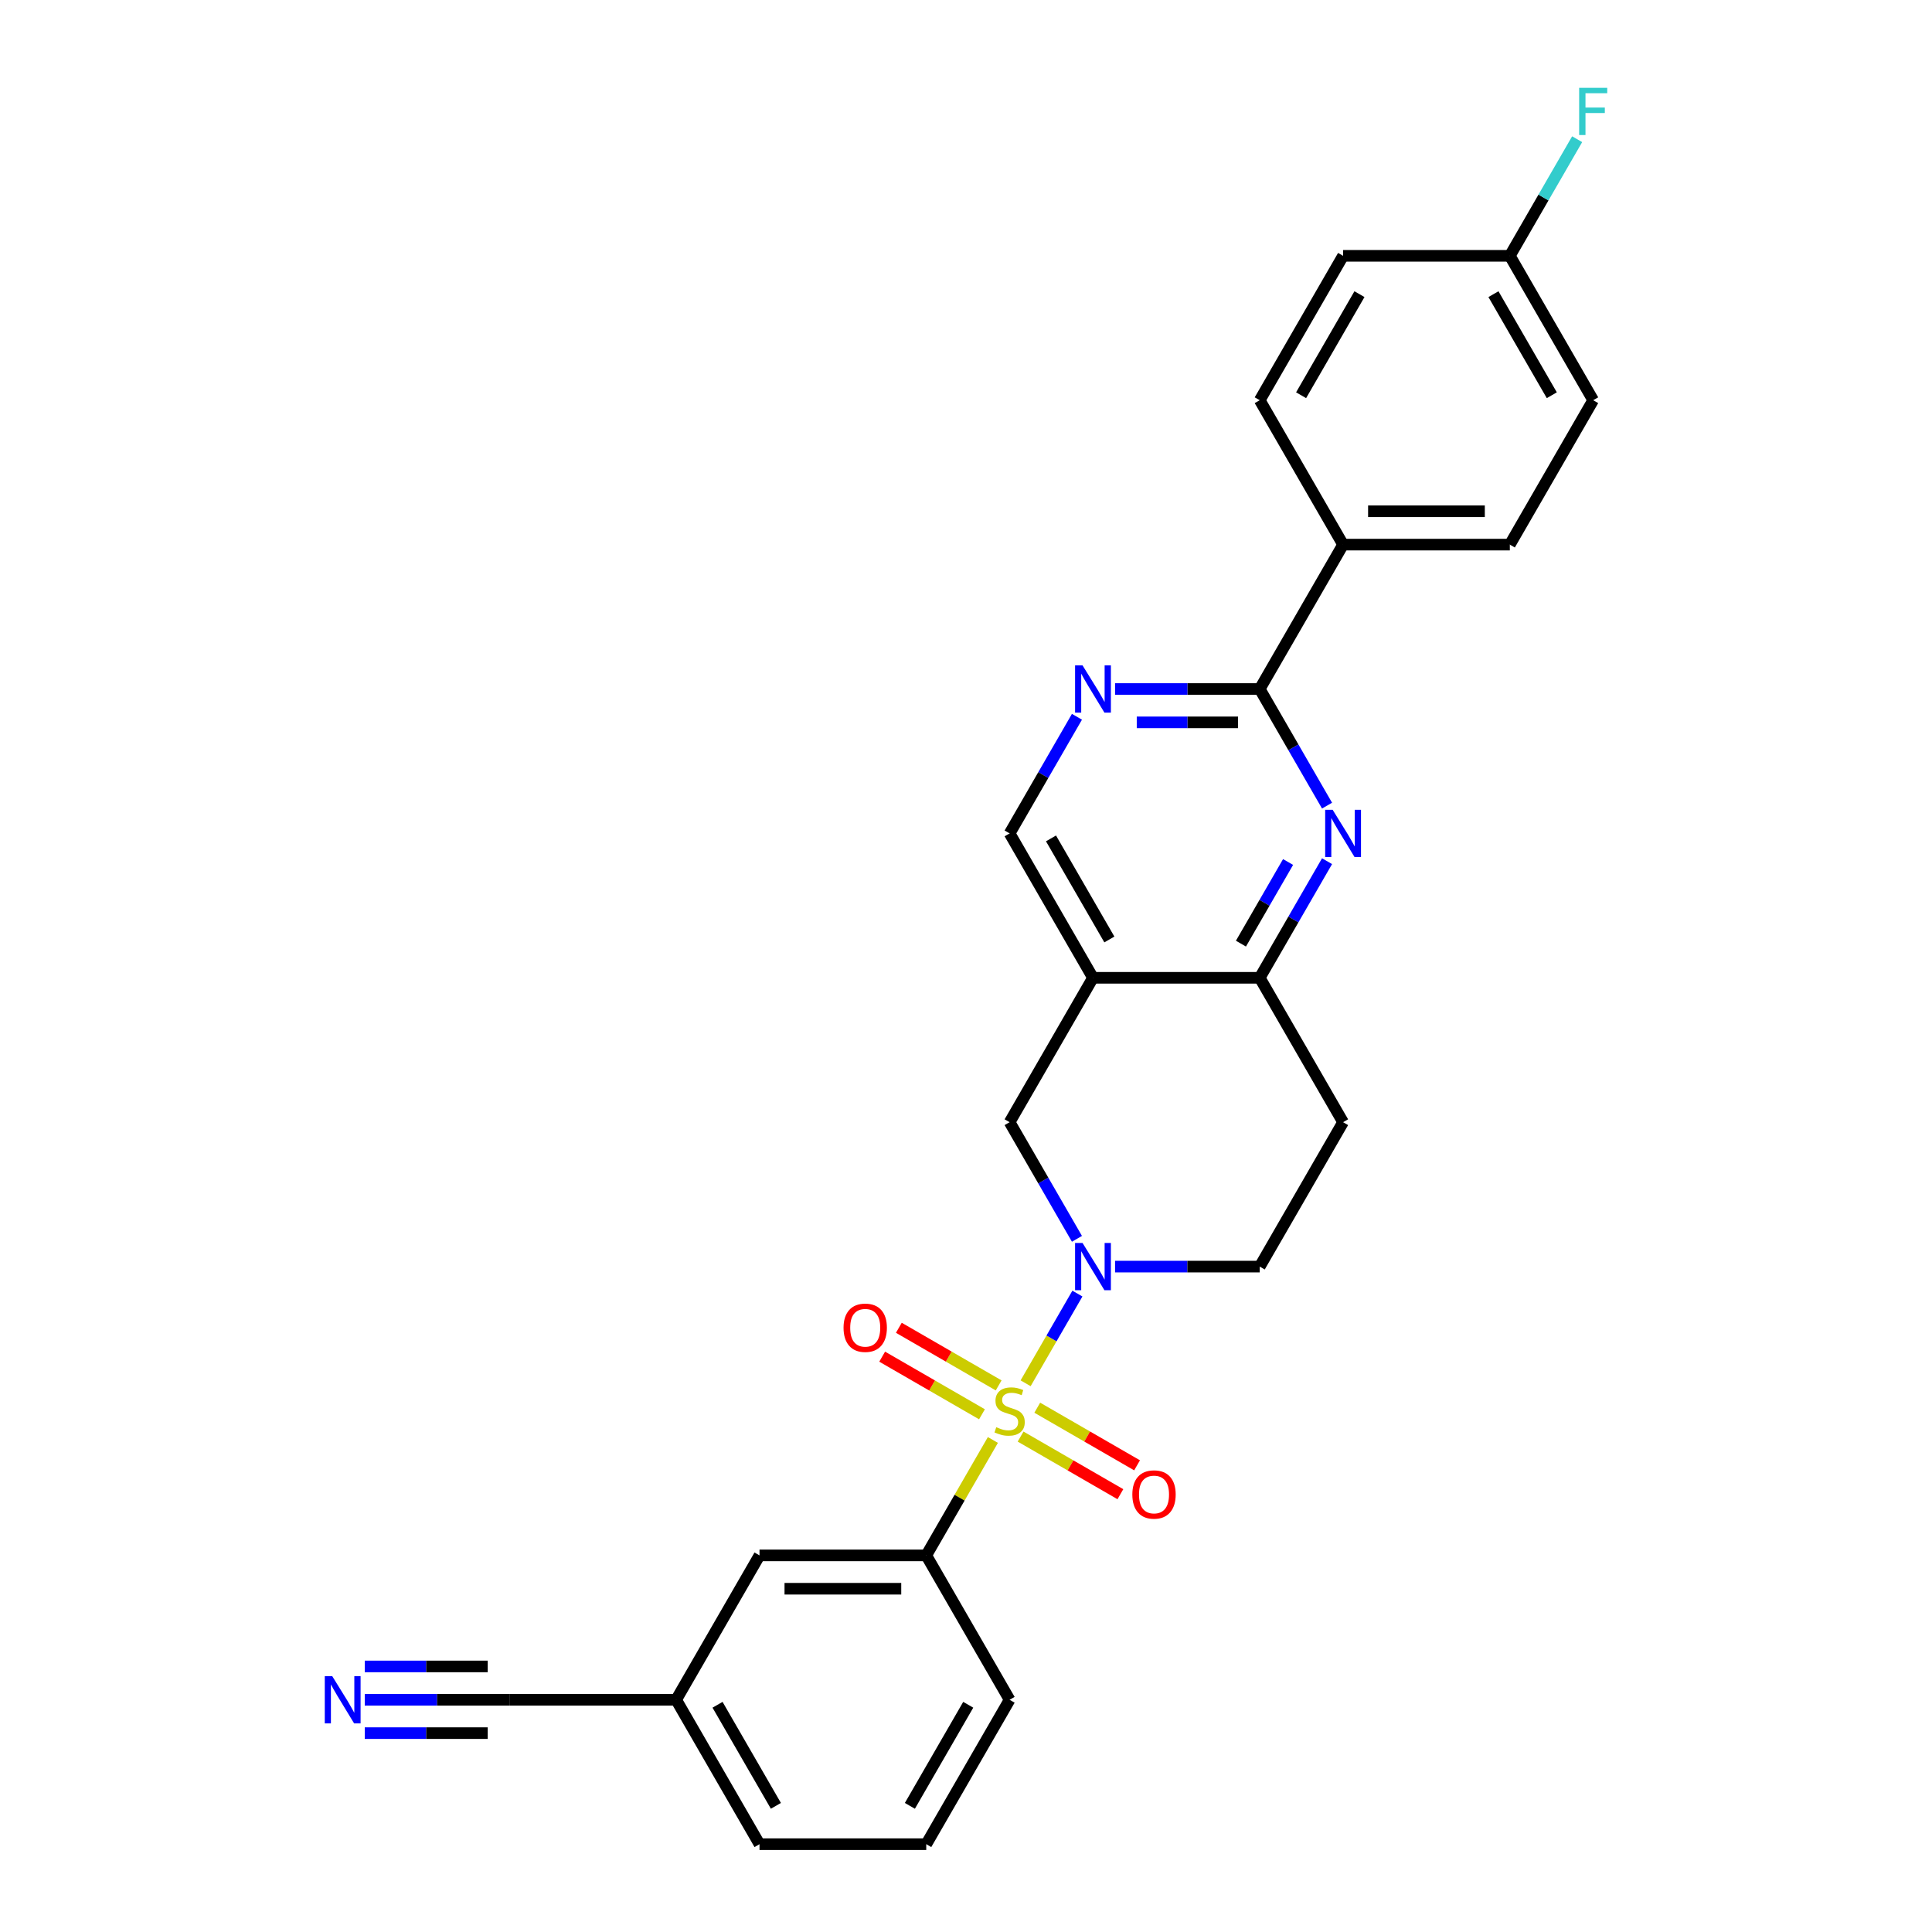 <?xml version='1.0' encoding='iso-8859-1'?>
<svg version='1.1' baseProfile='full'
              xmlns='http://www.w3.org/2000/svg'
                      xmlns:rdkit='http://www.rdkit.org/xml'
                      xmlns:xlink='http://www.w3.org/1999/xlink'
                  xml:space='preserve'
width='1000px' height='1000px' viewBox='0 0 1000 1000'>
<!-- END OF HEADER -->
<rect style='opacity:1.0;fill:#FFFFFF;stroke:none' width='1000' height='1000' x='0' y='0'> </rect>
<path class='bond-0' d='M 530.858,715.985 L 544.261,692.768' style='fill:none;fill-rule:evenodd;stroke:#CCCC00;stroke-width:6px;stroke-linecap:butt;stroke-linejoin:miter;stroke-opacity:1' />
<path class='bond-0' d='M 544.261,692.768 L 557.665,669.552' style='fill:none;fill-rule:evenodd;stroke:#0000FF;stroke-width:6px;stroke-linecap:butt;stroke-linejoin:miter;stroke-opacity:1' />
<path class='bond-4' d='M 513.917,745.327 L 496.671,775.197' style='fill:none;fill-rule:evenodd;stroke:#CCCC00;stroke-width:6px;stroke-linecap:butt;stroke-linejoin:miter;stroke-opacity:1' />
<path class='bond-4' d='M 496.671,775.197 L 479.426,805.067' style='fill:none;fill-rule:evenodd;stroke:#000000;stroke-width:6px;stroke-linecap:butt;stroke-linejoin:miter;stroke-opacity:1' />
<path class='bond-9' d='M 528.255,743.572 L 554.084,758.484' style='fill:none;fill-rule:evenodd;stroke:#CCCC00;stroke-width:6px;stroke-linecap:butt;stroke-linejoin:miter;stroke-opacity:1' />
<path class='bond-9' d='M 554.084,758.484 L 579.912,773.396' style='fill:none;fill-rule:evenodd;stroke:#FF0000;stroke-width:6px;stroke-linecap:butt;stroke-linejoin:miter;stroke-opacity:1' />
<path class='bond-9' d='M 536.885,728.624 L 562.714,743.536' style='fill:none;fill-rule:evenodd;stroke:#CCCC00;stroke-width:6px;stroke-linecap:butt;stroke-linejoin:miter;stroke-opacity:1' />
<path class='bond-9' d='M 562.714,743.536 L 588.543,758.448' style='fill:none;fill-rule:evenodd;stroke:#FF0000;stroke-width:6px;stroke-linecap:butt;stroke-linejoin:miter;stroke-opacity:1' />
<path class='bond-10' d='M 516.898,717.084 L 491.069,702.172' style='fill:none;fill-rule:evenodd;stroke:#CCCC00;stroke-width:6px;stroke-linecap:butt;stroke-linejoin:miter;stroke-opacity:1' />
<path class='bond-10' d='M 491.069,702.172 L 465.241,687.26' style='fill:none;fill-rule:evenodd;stroke:#FF0000;stroke-width:6px;stroke-linecap:butt;stroke-linejoin:miter;stroke-opacity:1' />
<path class='bond-10' d='M 508.268,732.032 L 482.439,717.12' style='fill:none;fill-rule:evenodd;stroke:#CCCC00;stroke-width:6px;stroke-linecap:butt;stroke-linejoin:miter;stroke-opacity:1' />
<path class='bond-10' d='M 482.439,717.12 L 456.61,702.208' style='fill:none;fill-rule:evenodd;stroke:#FF0000;stroke-width:6px;stroke-linecap:butt;stroke-linejoin:miter;stroke-opacity:1' />
<path class='bond-7' d='M 557.426,641.211 L 540.001,611.03' style='fill:none;fill-rule:evenodd;stroke:#0000FF;stroke-width:6px;stroke-linecap:butt;stroke-linejoin:miter;stroke-opacity:1' />
<path class='bond-7' d='M 540.001,611.03 L 522.576,580.849' style='fill:none;fill-rule:evenodd;stroke:#000000;stroke-width:6px;stroke-linecap:butt;stroke-linejoin:miter;stroke-opacity:1' />
<path class='bond-13' d='M 577.153,655.589 L 614.591,655.589' style='fill:none;fill-rule:evenodd;stroke:#0000FF;stroke-width:6px;stroke-linecap:butt;stroke-linejoin:miter;stroke-opacity:1' />
<path class='bond-13' d='M 614.591,655.589 L 652.029,655.589' style='fill:none;fill-rule:evenodd;stroke:#000000;stroke-width:6px;stroke-linecap:butt;stroke-linejoin:miter;stroke-opacity:1' />
<path class='bond-1' d='M 686.878,445.749 L 669.453,475.929' style='fill:none;fill-rule:evenodd;stroke:#0000FF;stroke-width:6px;stroke-linecap:butt;stroke-linejoin:miter;stroke-opacity:1' />
<path class='bond-1' d='M 669.453,475.929 L 652.029,506.11' style='fill:none;fill-rule:evenodd;stroke:#000000;stroke-width:6px;stroke-linecap:butt;stroke-linejoin:miter;stroke-opacity:1' />
<path class='bond-1' d='M 666.703,446.173 L 654.506,467.299' style='fill:none;fill-rule:evenodd;stroke:#0000FF;stroke-width:6px;stroke-linecap:butt;stroke-linejoin:miter;stroke-opacity:1' />
<path class='bond-1' d='M 654.506,467.299 L 642.308,488.426' style='fill:none;fill-rule:evenodd;stroke:#000000;stroke-width:6px;stroke-linecap:butt;stroke-linejoin:miter;stroke-opacity:1' />
<path class='bond-2' d='M 686.878,416.993 L 669.453,386.812' style='fill:none;fill-rule:evenodd;stroke:#0000FF;stroke-width:6px;stroke-linecap:butt;stroke-linejoin:miter;stroke-opacity:1' />
<path class='bond-2' d='M 669.453,386.812 L 652.029,356.632' style='fill:none;fill-rule:evenodd;stroke:#000000;stroke-width:6px;stroke-linecap:butt;stroke-linejoin:miter;stroke-opacity:1' />
<path class='bond-15' d='M 652.029,356.632 L 695.179,281.892' style='fill:none;fill-rule:evenodd;stroke:#000000;stroke-width:6px;stroke-linecap:butt;stroke-linejoin:miter;stroke-opacity:1' />
<path class='bond-29' d='M 652.029,356.632 L 614.591,356.632' style='fill:none;fill-rule:evenodd;stroke:#000000;stroke-width:6px;stroke-linecap:butt;stroke-linejoin:miter;stroke-opacity:1' />
<path class='bond-29' d='M 614.591,356.632 L 577.153,356.632' style='fill:none;fill-rule:evenodd;stroke:#0000FF;stroke-width:6px;stroke-linecap:butt;stroke-linejoin:miter;stroke-opacity:1' />
<path class='bond-29' d='M 640.797,373.892 L 614.591,373.892' style='fill:none;fill-rule:evenodd;stroke:#000000;stroke-width:6px;stroke-linecap:butt;stroke-linejoin:miter;stroke-opacity:1' />
<path class='bond-29' d='M 614.591,373.892 L 588.385,373.892' style='fill:none;fill-rule:evenodd;stroke:#0000FF;stroke-width:6px;stroke-linecap:butt;stroke-linejoin:miter;stroke-opacity:1' />
<path class='bond-3' d='M 565.727,506.11 L 522.576,580.849' style='fill:none;fill-rule:evenodd;stroke:#000000;stroke-width:6px;stroke-linecap:butt;stroke-linejoin:miter;stroke-opacity:1' />
<path class='bond-11' d='M 565.727,506.11 L 522.576,431.371' style='fill:none;fill-rule:evenodd;stroke:#000000;stroke-width:6px;stroke-linecap:butt;stroke-linejoin:miter;stroke-opacity:1' />
<path class='bond-11' d='M 574.202,486.269 L 543.997,433.952' style='fill:none;fill-rule:evenodd;stroke:#000000;stroke-width:6px;stroke-linecap:butt;stroke-linejoin:miter;stroke-opacity:1' />
<path class='bond-28' d='M 565.727,506.11 L 652.029,506.11' style='fill:none;fill-rule:evenodd;stroke:#000000;stroke-width:6px;stroke-linecap:butt;stroke-linejoin:miter;stroke-opacity:1' />
<path class='bond-16' d='M 479.426,805.067 L 393.124,805.067' style='fill:none;fill-rule:evenodd;stroke:#000000;stroke-width:6px;stroke-linecap:butt;stroke-linejoin:miter;stroke-opacity:1' />
<path class='bond-16' d='M 466.481,822.327 L 406.07,822.327' style='fill:none;fill-rule:evenodd;stroke:#000000;stroke-width:6px;stroke-linecap:butt;stroke-linejoin:miter;stroke-opacity:1' />
<path class='bond-24' d='M 479.426,805.067 L 522.576,879.806' style='fill:none;fill-rule:evenodd;stroke:#000000;stroke-width:6px;stroke-linecap:butt;stroke-linejoin:miter;stroke-opacity:1' />
<path class='bond-5' d='M 652.029,506.11 L 695.179,580.849' style='fill:none;fill-rule:evenodd;stroke:#000000;stroke-width:6px;stroke-linecap:butt;stroke-linejoin:miter;stroke-opacity:1' />
<path class='bond-6' d='M 557.426,371.01 L 540.001,401.19' style='fill:none;fill-rule:evenodd;stroke:#0000FF;stroke-width:6px;stroke-linecap:butt;stroke-linejoin:miter;stroke-opacity:1' />
<path class='bond-6' d='M 540.001,401.19 L 522.576,431.371' style='fill:none;fill-rule:evenodd;stroke:#000000;stroke-width:6px;stroke-linecap:butt;stroke-linejoin:miter;stroke-opacity:1' />
<path class='bond-8' d='M 188.797,879.806 L 226.235,879.806' style='fill:none;fill-rule:evenodd;stroke:#0000FF;stroke-width:6px;stroke-linecap:butt;stroke-linejoin:miter;stroke-opacity:1' />
<path class='bond-8' d='M 226.235,879.806 L 263.672,879.806' style='fill:none;fill-rule:evenodd;stroke:#000000;stroke-width:6px;stroke-linecap:butt;stroke-linejoin:miter;stroke-opacity:1' />
<path class='bond-8' d='M 188.797,897.067 L 220.619,897.067' style='fill:none;fill-rule:evenodd;stroke:#0000FF;stroke-width:6px;stroke-linecap:butt;stroke-linejoin:miter;stroke-opacity:1' />
<path class='bond-8' d='M 220.619,897.067 L 252.441,897.067' style='fill:none;fill-rule:evenodd;stroke:#000000;stroke-width:6px;stroke-linecap:butt;stroke-linejoin:miter;stroke-opacity:1' />
<path class='bond-8' d='M 188.797,862.546 L 220.619,862.546' style='fill:none;fill-rule:evenodd;stroke:#0000FF;stroke-width:6px;stroke-linecap:butt;stroke-linejoin:miter;stroke-opacity:1' />
<path class='bond-8' d='M 220.619,862.546 L 252.441,862.546' style='fill:none;fill-rule:evenodd;stroke:#000000;stroke-width:6px;stroke-linecap:butt;stroke-linejoin:miter;stroke-opacity:1' />
<path class='bond-12' d='M 263.672,879.806 L 349.974,879.806' style='fill:none;fill-rule:evenodd;stroke:#000000;stroke-width:6px;stroke-linecap:butt;stroke-linejoin:miter;stroke-opacity:1' />
<path class='bond-14' d='M 652.029,655.589 L 695.179,580.849' style='fill:none;fill-rule:evenodd;stroke:#000000;stroke-width:6px;stroke-linecap:butt;stroke-linejoin:miter;stroke-opacity:1' />
<path class='bond-17' d='M 695.179,281.892 L 781.481,281.892' style='fill:none;fill-rule:evenodd;stroke:#000000;stroke-width:6px;stroke-linecap:butt;stroke-linejoin:miter;stroke-opacity:1' />
<path class='bond-17' d='M 708.124,264.632 L 768.535,264.632' style='fill:none;fill-rule:evenodd;stroke:#000000;stroke-width:6px;stroke-linecap:butt;stroke-linejoin:miter;stroke-opacity:1' />
<path class='bond-18' d='M 695.179,281.892 L 652.029,207.153' style='fill:none;fill-rule:evenodd;stroke:#000000;stroke-width:6px;stroke-linecap:butt;stroke-linejoin:miter;stroke-opacity:1' />
<path class='bond-19' d='M 393.124,805.067 L 349.974,879.806' style='fill:none;fill-rule:evenodd;stroke:#000000;stroke-width:6px;stroke-linecap:butt;stroke-linejoin:miter;stroke-opacity:1' />
<path class='bond-21' d='M 781.481,281.892 L 824.631,207.153' style='fill:none;fill-rule:evenodd;stroke:#000000;stroke-width:6px;stroke-linecap:butt;stroke-linejoin:miter;stroke-opacity:1' />
<path class='bond-22' d='M 652.029,207.153 L 695.179,132.414' style='fill:none;fill-rule:evenodd;stroke:#000000;stroke-width:6px;stroke-linecap:butt;stroke-linejoin:miter;stroke-opacity:1' />
<path class='bond-22' d='M 673.449,204.573 L 703.655,152.255' style='fill:none;fill-rule:evenodd;stroke:#000000;stroke-width:6px;stroke-linecap:butt;stroke-linejoin:miter;stroke-opacity:1' />
<path class='bond-27' d='M 349.974,879.806 L 393.124,954.545' style='fill:none;fill-rule:evenodd;stroke:#000000;stroke-width:6px;stroke-linecap:butt;stroke-linejoin:miter;stroke-opacity:1' />
<path class='bond-27' d='M 371.394,882.387 L 401.6,934.704' style='fill:none;fill-rule:evenodd;stroke:#000000;stroke-width:6px;stroke-linecap:butt;stroke-linejoin:miter;stroke-opacity:1' />
<path class='bond-20' d='M 781.481,132.414 L 695.179,132.414' style='fill:none;fill-rule:evenodd;stroke:#000000;stroke-width:6px;stroke-linecap:butt;stroke-linejoin:miter;stroke-opacity:1' />
<path class='bond-23' d='M 781.481,132.414 L 798.906,102.233' style='fill:none;fill-rule:evenodd;stroke:#000000;stroke-width:6px;stroke-linecap:butt;stroke-linejoin:miter;stroke-opacity:1' />
<path class='bond-23' d='M 798.906,102.233 L 816.33,72.053' style='fill:none;fill-rule:evenodd;stroke:#33CCCC;stroke-width:6px;stroke-linecap:butt;stroke-linejoin:miter;stroke-opacity:1' />
<path class='bond-30' d='M 781.481,132.414 L 824.631,207.153' style='fill:none;fill-rule:evenodd;stroke:#000000;stroke-width:6px;stroke-linecap:butt;stroke-linejoin:miter;stroke-opacity:1' />
<path class='bond-30' d='M 773.005,152.255 L 803.211,204.573' style='fill:none;fill-rule:evenodd;stroke:#000000;stroke-width:6px;stroke-linecap:butt;stroke-linejoin:miter;stroke-opacity:1' />
<path class='bond-25' d='M 522.576,879.806 L 479.426,954.545' style='fill:none;fill-rule:evenodd;stroke:#000000;stroke-width:6px;stroke-linecap:butt;stroke-linejoin:miter;stroke-opacity:1' />
<path class='bond-25' d='M 501.156,882.387 L 470.951,934.704' style='fill:none;fill-rule:evenodd;stroke:#000000;stroke-width:6px;stroke-linecap:butt;stroke-linejoin:miter;stroke-opacity:1' />
<path class='bond-26' d='M 479.426,954.545 L 393.124,954.545' style='fill:none;fill-rule:evenodd;stroke:#000000;stroke-width:6px;stroke-linecap:butt;stroke-linejoin:miter;stroke-opacity:1' />
<path  class='atom-0' d='M 515.672 738.716
Q 515.949 738.82, 517.088 739.303
Q 518.227 739.786, 519.47 740.097
Q 520.747 740.373, 521.99 740.373
Q 524.302 740.373, 525.649 739.269
Q 526.995 738.129, 526.995 736.162
Q 526.995 734.815, 526.305 733.987
Q 525.649 733.158, 524.613 732.71
Q 523.578 732.261, 521.852 731.743
Q 519.677 731.087, 518.365 730.466
Q 517.088 729.845, 516.156 728.533
Q 515.258 727.221, 515.258 725.012
Q 515.258 721.939, 517.329 720.041
Q 519.435 718.142, 523.578 718.142
Q 526.408 718.142, 529.619 719.488
L 528.825 722.146
Q 525.89 720.938, 523.681 720.938
Q 521.299 720.938, 519.987 721.939
Q 518.676 722.906, 518.71 724.597
Q 518.71 725.909, 519.366 726.703
Q 520.056 727.497, 521.023 727.946
Q 522.024 728.395, 523.681 728.912
Q 525.89 729.603, 527.202 730.293
Q 528.514 730.984, 529.446 732.399
Q 530.413 733.78, 530.413 736.162
Q 530.413 739.545, 528.134 741.374
Q 525.89 743.169, 522.128 743.169
Q 519.953 743.169, 518.296 742.686
Q 516.673 742.237, 514.74 741.443
L 515.672 738.716
' fill='#CCCC00'/>
<path  class='atom-1' d='M 560.325 643.368
L 568.333 656.314
Q 569.127 657.591, 570.405 659.904
Q 571.682 662.217, 571.751 662.355
L 571.751 643.368
L 574.996 643.368
L 574.996 667.809
L 571.647 667.809
L 563.052 653.655
Q 562.051 651.998, 560.981 650.1
Q 559.945 648.201, 559.634 647.614
L 559.634 667.809
L 556.458 667.809
L 556.458 643.368
L 560.325 643.368
' fill='#0000FF'/>
<path  class='atom-2' d='M 689.777 419.151
L 697.786 432.096
Q 698.58 433.373, 699.857 435.686
Q 701.134 437.999, 701.203 438.137
L 701.203 419.151
L 704.448 419.151
L 704.448 443.591
L 701.1 443.591
L 692.504 429.438
Q 691.503 427.781, 690.433 425.882
Q 689.397 423.984, 689.086 423.397
L 689.086 443.591
L 685.911 443.591
L 685.911 419.151
L 689.777 419.151
' fill='#0000FF'/>
<path  class='atom-7' d='M 560.325 344.411
L 568.333 357.357
Q 569.127 358.634, 570.405 360.947
Q 571.682 363.26, 571.751 363.398
L 571.751 344.411
L 574.996 344.411
L 574.996 368.852
L 571.647 368.852
L 563.052 354.699
Q 562.051 353.042, 560.981 351.143
Q 559.945 349.244, 559.634 348.657
L 559.634 368.852
L 556.458 368.852
L 556.458 344.411
L 560.325 344.411
' fill='#0000FF'/>
<path  class='atom-9' d='M 171.968 867.586
L 179.977 880.531
Q 180.771 881.808, 182.048 884.121
Q 183.326 886.434, 183.395 886.572
L 183.395 867.586
L 186.64 867.586
L 186.64 892.027
L 183.291 892.027
L 174.695 877.873
Q 173.694 876.216, 172.624 874.317
Q 171.589 872.419, 171.278 871.832
L 171.278 892.027
L 168.102 892.027
L 168.102 867.586
L 171.968 867.586
' fill='#0000FF'/>
<path  class='atom-10' d='M 586.096 773.548
Q 586.096 767.679, 588.996 764.4
Q 591.896 761.12, 597.316 761.12
Q 602.735 761.12, 605.635 764.4
Q 608.535 767.679, 608.535 773.548
Q 608.535 779.485, 605.601 782.868
Q 602.666 786.217, 597.316 786.217
Q 591.93 786.217, 588.996 782.868
Q 586.096 779.52, 586.096 773.548
M 597.316 783.455
Q 601.044 783.455, 603.046 780.969
Q 605.083 778.449, 605.083 773.548
Q 605.083 768.749, 603.046 766.333
Q 601.044 763.882, 597.316 763.882
Q 593.587 763.882, 591.551 766.298
Q 589.549 768.715, 589.549 773.548
Q 589.549 778.484, 591.551 780.969
Q 593.587 783.455, 597.316 783.455
' fill='#FF0000'/>
<path  class='atom-11' d='M 436.618 687.246
Q 436.618 681.378, 439.518 678.098
Q 442.418 674.819, 447.837 674.819
Q 453.257 674.819, 456.157 678.098
Q 459.056 681.378, 459.056 687.246
Q 459.056 693.184, 456.122 696.567
Q 453.188 699.915, 447.837 699.915
Q 442.452 699.915, 439.518 696.567
Q 436.618 693.218, 436.618 687.246
M 447.837 697.154
Q 451.565 697.154, 453.568 694.668
Q 455.604 692.148, 455.604 687.246
Q 455.604 682.448, 453.568 680.031
Q 451.565 677.58, 447.837 677.58
Q 444.109 677.58, 442.072 679.997
Q 440.07 682.413, 440.07 687.246
Q 440.07 692.183, 442.072 694.668
Q 444.109 697.154, 447.837 697.154
' fill='#FF0000'/>
<path  class='atom-24' d='M 817.365 45.455
L 831.898 45.455
L 831.898 48.251
L 820.644 48.251
L 820.644 55.673
L 830.655 55.673
L 830.655 58.503
L 820.644 58.503
L 820.644 69.895
L 817.365 69.895
L 817.365 45.455
' fill='#33CCCC'/>
</svg>
